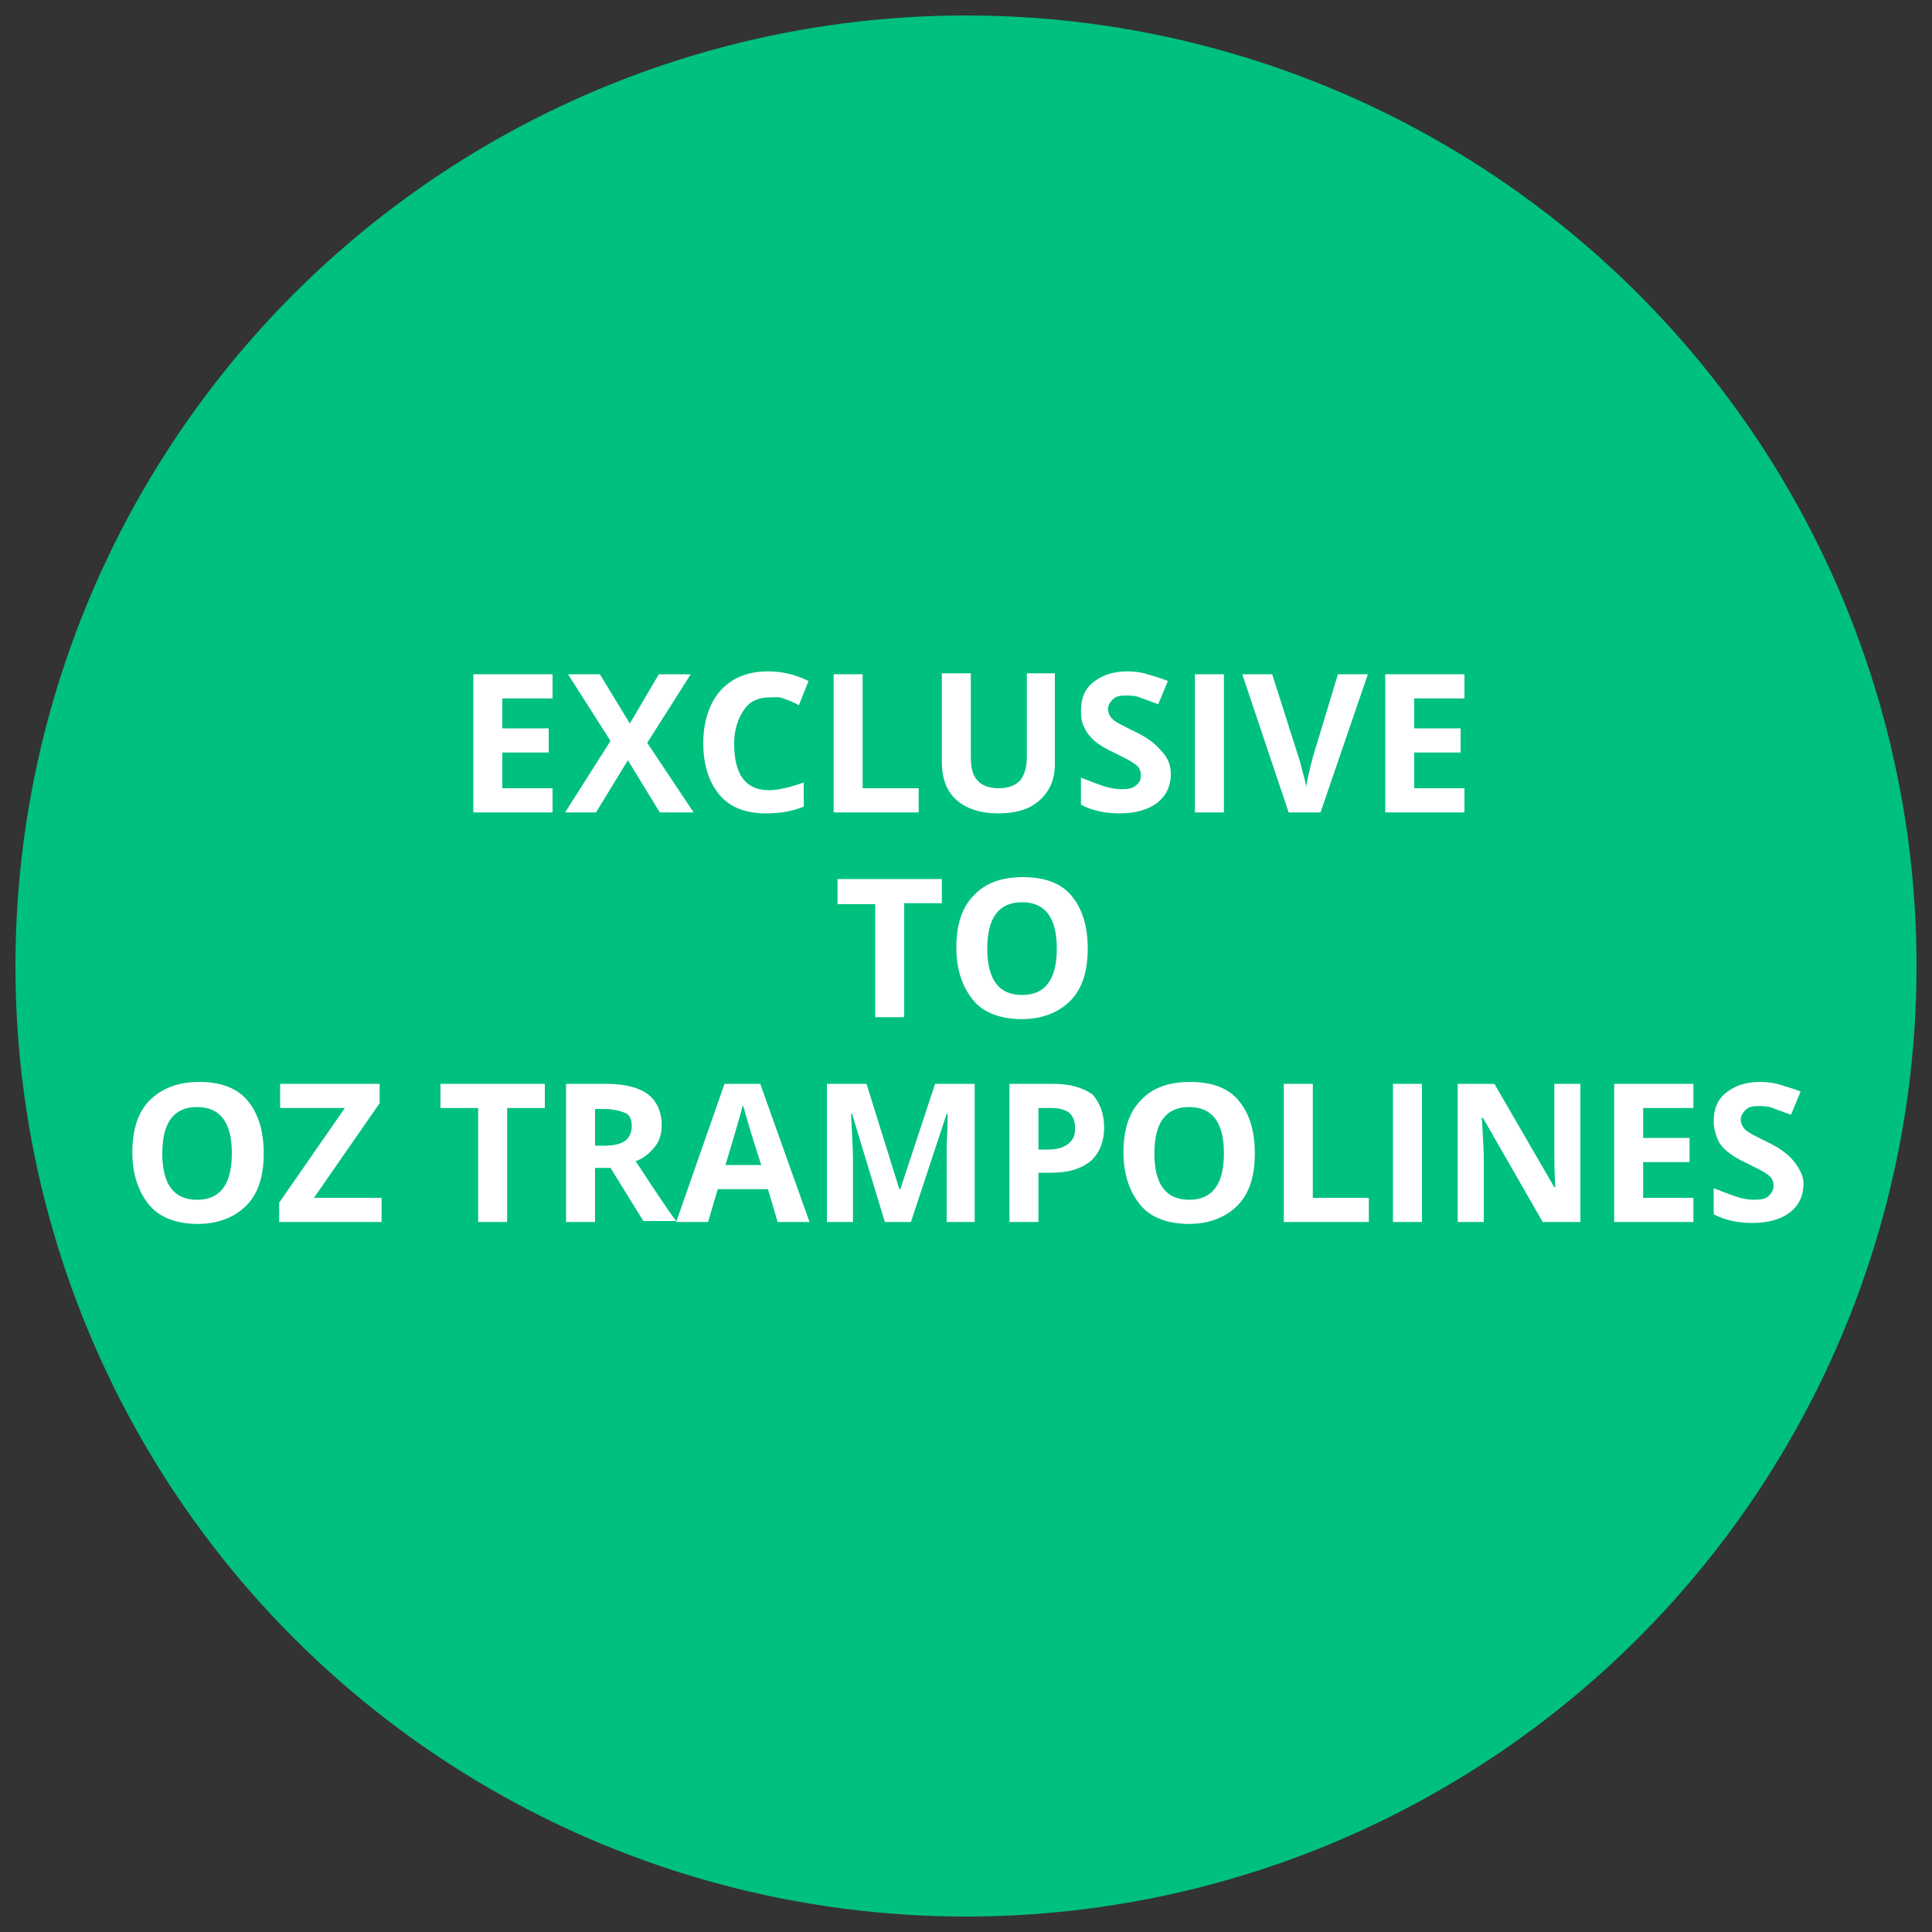 <?xml version="1.0" encoding="utf-8"?>
<!-- Generator: Adobe Illustrator 26.3.1, SVG Export Plug-In . SVG Version: 6.00 Build 0)  -->
<svg version="1.1" id="Layer_1" xmlns="http://www.w3.org/2000/svg" xmlns:xlink="http://www.w3.org/1999/xlink" x="0px" y="0px"
	 viewBox="0 0 200 200" style="enable-background:new 0 0 200 200;" xml:space="preserve">
<rect x="0" y="0" width="200" height="200" fill="#333333" stroke="none"/>
<style type="text/css">
	.st0{fill:#00C07E;}
	.st1{fill:#FFFFFF;}
</style>
<circle class="st0" cx="100" cy="100" r="98.4"/>
<g>
	<g>
		<path class="st1" d="M57.3,84.1H49V69.8h8.2v2.5h-5.2v3.1h4.8v2.5h-4.8v3.7h5.2V84.1z"/>
		<path class="st1" d="M71.8,84.1h-3.5L65,78.7l-3.3,5.4h-3.2l4.7-7.4l-4.4-6.9h3.3l3.1,5.1l3-5.1h3.3l-4.5,7.1L71.8,84.1z"/>
		<path class="st1" d="M79.6,72.2c-1.1,0-2,0.4-2.6,1.3S76,75.5,76,77c0,3.2,1.2,4.8,3.6,4.8c1,0,2.2-0.3,3.6-0.8v2.5
			c-1.2,0.5-2.5,0.7-3.9,0.7c-2.1,0-3.7-0.6-4.8-1.9s-1.7-3.1-1.7-5.4c0-1.5,0.3-2.8,0.8-3.9s1.3-2,2.3-2.6s2.2-0.9,3.6-0.9
			c1.4,0,2.8,0.3,4.2,1l-1,2.5c-0.5-0.3-1.1-0.5-1.6-0.7S80.2,72.2,79.6,72.2z"/>
		<path class="st1" d="M86.3,84.1V69.8h3v11.8h5.8v2.5H86.3z"/>
		<path class="st1" d="M109.2,69.8v9.2c0,1.1-0.2,2-0.7,2.8c-0.5,0.8-1.2,1.4-2,1.8c-0.9,0.4-1.9,0.6-3.2,0.6
			c-1.8,0-3.3-0.5-4.3-1.4s-1.5-2.2-1.5-3.9v-9.2h3v8.7c0,1.1,0.2,1.9,0.7,2.4c0.4,0.5,1.2,0.8,2.2,0.8c1,0,1.7-0.3,2.2-0.8
			c0.4-0.5,0.7-1.3,0.7-2.4v-8.7H109.2z"/>
		<path class="st1" d="M121.2,80.1c0,1.3-0.5,2.3-1.4,3s-2.2,1.1-3.9,1.1c-1.5,0-2.9-0.3-4-0.9v-2.8c1,0.4,1.8,0.7,2.4,0.9
			c0.7,0.2,1.3,0.3,1.8,0.3c0.7,0,1.2-0.1,1.5-0.4c0.4-0.3,0.5-0.6,0.5-1.1c0-0.3-0.1-0.5-0.2-0.7s-0.4-0.4-0.7-0.6s-0.9-0.5-1.9-1
			c-0.9-0.4-1.5-0.8-2-1.2c-0.4-0.4-0.8-0.8-1-1.3c-0.3-0.5-0.4-1.1-0.4-1.8c0-1.3,0.4-2.3,1.3-3c0.9-0.7,2-1.1,3.5-1.1
			c0.7,0,1.5,0.1,2.1,0.3s1.4,0.4,2.1,0.7l-1,2.4c-0.8-0.3-1.4-0.5-1.9-0.7s-1-0.2-1.5-0.2c-0.6,0-1,0.1-1.3,0.4
			c-0.3,0.3-0.5,0.6-0.5,1c0,0.3,0.1,0.5,0.2,0.7c0.1,0.2,0.3,0.4,0.6,0.6c0.3,0.2,0.9,0.5,1.9,1c1.3,0.6,2.2,1.3,2.7,1.9
			C120.9,78.4,121.2,79.2,121.2,80.1z"/>
		<path class="st1" d="M123.7,84.1V69.8h3v14.3H123.7z"/>
		<path class="st1" d="M138.5,69.8h3.1l-4.9,14.3h-3.3l-4.8-14.3h3.1l2.7,8.5c0.2,0.5,0.3,1.1,0.5,1.8c0.2,0.7,0.3,1.1,0.3,1.4
			c0.1-0.6,0.3-1.6,0.7-3.1L138.5,69.8z"/>
		<path class="st1" d="M151.6,84.1h-8.2V69.8h8.2v2.5h-5.2v3.1h4.8v2.5h-4.8v3.7h5.2V84.1z"/>
		<path class="st1" d="M93.6,105.3h-3V93.6h-3.9V91h10.8v2.5h-3.9V105.3z"/>
		<path class="st1" d="M112.6,98.2c0,2.4-0.6,4.2-1.8,5.4s-2.9,1.9-5,1.9s-3.9-0.6-5-1.9s-1.8-3.1-1.8-5.5c0-2.4,0.6-4.2,1.8-5.4
			c1.2-1.3,2.9-1.9,5.1-1.9c2.2,0,3.9,0.6,5,1.9S112.6,95.8,112.6,98.2z M102.2,98.2c0,1.6,0.3,2.8,0.9,3.6s1.5,1.2,2.7,1.2
			c2.4,0,3.6-1.6,3.6-4.8c0-3.2-1.2-4.8-3.6-4.8c-1.2,0-2.1,0.4-2.7,1.2C102.5,95.4,102.2,96.6,102.2,98.2z"/>
		<path class="st1" d="M27.3,119.4c0,2.4-0.6,4.2-1.8,5.4s-2.9,1.9-5,1.9s-3.9-0.6-5-1.9s-1.8-3.1-1.8-5.5s0.6-4.2,1.8-5.4
			s2.9-1.9,5.1-1.9s3.9,0.6,5,1.9S27.3,117,27.3,119.4z M16.8,119.4c0,1.6,0.3,2.8,0.9,3.6s1.5,1.2,2.7,1.2c2.4,0,3.6-1.6,3.6-4.8
			c0-3.2-1.2-4.8-3.6-4.8c-1.2,0-2.1,0.4-2.7,1.2S16.8,117.8,16.8,119.4z"/>
		<path class="st1" d="M39.5,126.5H28.9v-2l6.8-9.8h-6.7v-2.5h10.3v2l-6.8,9.8h7V126.5z"/>
		<path class="st1" d="M52.5,126.5h-3v-11.8h-3.9v-2.5h10.8v2.5h-3.9V126.5z"/>
		<path class="st1" d="M61.6,121v5.5h-3v-14.3h4.2c1.9,0,3.4,0.4,4.3,1.1s1.4,1.8,1.4,3.2c0,0.8-0.2,1.6-0.7,2.2s-1.1,1.2-2,1.5
			c2.1,3.2,3.5,5.3,4.2,6.2h-3.4l-3.4-5.5H61.6z M61.6,118.6h1c1,0,1.7-0.2,2.1-0.5s0.7-0.8,0.7-1.5c0-0.7-0.2-1.2-0.7-1.4
			s-1.2-0.4-2.2-0.4h-0.9V118.6z"/>
		<path class="st1" d="M80.5,126.5l-1-3.4h-5.2l-1,3.4H70l5-14.3h3.7l5.1,14.3H80.5z M78.8,120.6c-1-3.1-1.5-4.8-1.6-5.2
			s-0.2-0.7-0.3-1c-0.2,0.8-0.8,2.9-1.8,6.2H78.8z"/>
		<path class="st1" d="M91.6,126.5l-3.4-11.2h-0.1c0.1,2.3,0.2,3.8,0.2,4.6v6.6h-2.7v-14.3h4.1l3.4,10.9h0.1l3.6-10.9h4.1v14.3H98
			v-6.8c0-0.3,0-0.7,0-1.1s0.1-1.5,0.1-3.3h-0.1l-3.7,11.2H91.6z"/>
		<path class="st1" d="M114.3,116.7c0,1.5-0.5,2.7-1.4,3.5c-1,0.8-2.3,1.2-4.1,1.2h-1.3v5.1h-3v-14.3h4.6c1.7,0,3,0.4,4,1.1
			C113.8,114.1,114.3,115.2,114.3,116.7z M107.5,119h1c0.9,0,1.6-0.2,2.1-0.6c0.5-0.4,0.7-0.9,0.7-1.6c0-0.7-0.2-1.2-0.6-1.6
			c-0.4-0.3-1-0.5-1.8-0.5h-1.4V119z"/>
		<path class="st1" d="M129.9,119.4c0,2.4-0.6,4.2-1.8,5.4s-2.9,1.9-5,1.9s-3.9-0.6-5-1.9s-1.8-3.1-1.8-5.5s0.6-4.2,1.8-5.4
			c1.2-1.3,2.9-1.9,5.1-1.9c2.2,0,3.9,0.6,5,1.9S129.9,117,129.9,119.4z M119.5,119.4c0,1.6,0.3,2.8,0.9,3.6s1.5,1.2,2.7,1.2
			c2.4,0,3.6-1.6,3.6-4.8c0-3.2-1.2-4.8-3.6-4.8c-1.2,0-2.1,0.4-2.7,1.2C119.8,116.6,119.5,117.8,119.5,119.4z"/>
		<path class="st1" d="M132.9,126.5v-14.3h3V124h5.8v2.5H132.9z"/>
		<path class="st1" d="M144.2,126.5v-14.3h3v14.3H144.2z"/>
		<path class="st1" d="M163.5,126.5h-3.8l-6.2-10.8h-0.1c0.1,1.9,0.2,3.3,0.2,4.1v6.7h-2.7v-14.3h3.8l6.2,10.7h0.1
			c-0.1-1.9-0.1-3.2-0.1-3.9v-6.8h2.7V126.5z"/>
		<path class="st1" d="M175.3,126.5h-8.2v-14.3h8.2v2.5h-5.2v3.1h4.8v2.5h-4.8v3.7h5.2V126.5z"/>
		<path class="st1" d="M186.7,122.5c0,1.3-0.5,2.3-1.4,3s-2.2,1.1-3.9,1.1c-1.5,0-2.9-0.3-4-0.9V123c1,0.4,1.8,0.7,2.4,0.9
			s1.3,0.3,1.8,0.3c0.7,0,1.2-0.1,1.5-0.4s0.5-0.6,0.5-1.1c0-0.3-0.1-0.5-0.2-0.7s-0.4-0.4-0.7-0.6s-0.9-0.5-1.9-1
			c-0.9-0.4-1.5-0.8-2-1.2s-0.8-0.8-1-1.3s-0.4-1.1-0.4-1.8c0-1.3,0.4-2.3,1.3-3s2-1.1,3.5-1.1c0.7,0,1.5,0.1,2.1,0.3
			s1.4,0.4,2.1,0.7l-1,2.4c-0.8-0.3-1.4-0.5-1.9-0.7s-1-0.2-1.5-0.2c-0.6,0-1,0.1-1.3,0.4s-0.5,0.6-0.5,1c0,0.3,0.1,0.5,0.2,0.7
			s0.3,0.4,0.6,0.6s0.9,0.5,1.9,1c1.3,0.6,2.2,1.3,2.7,1.9S186.7,121.6,186.7,122.5z"/>
	</g>
</g>
</svg>
